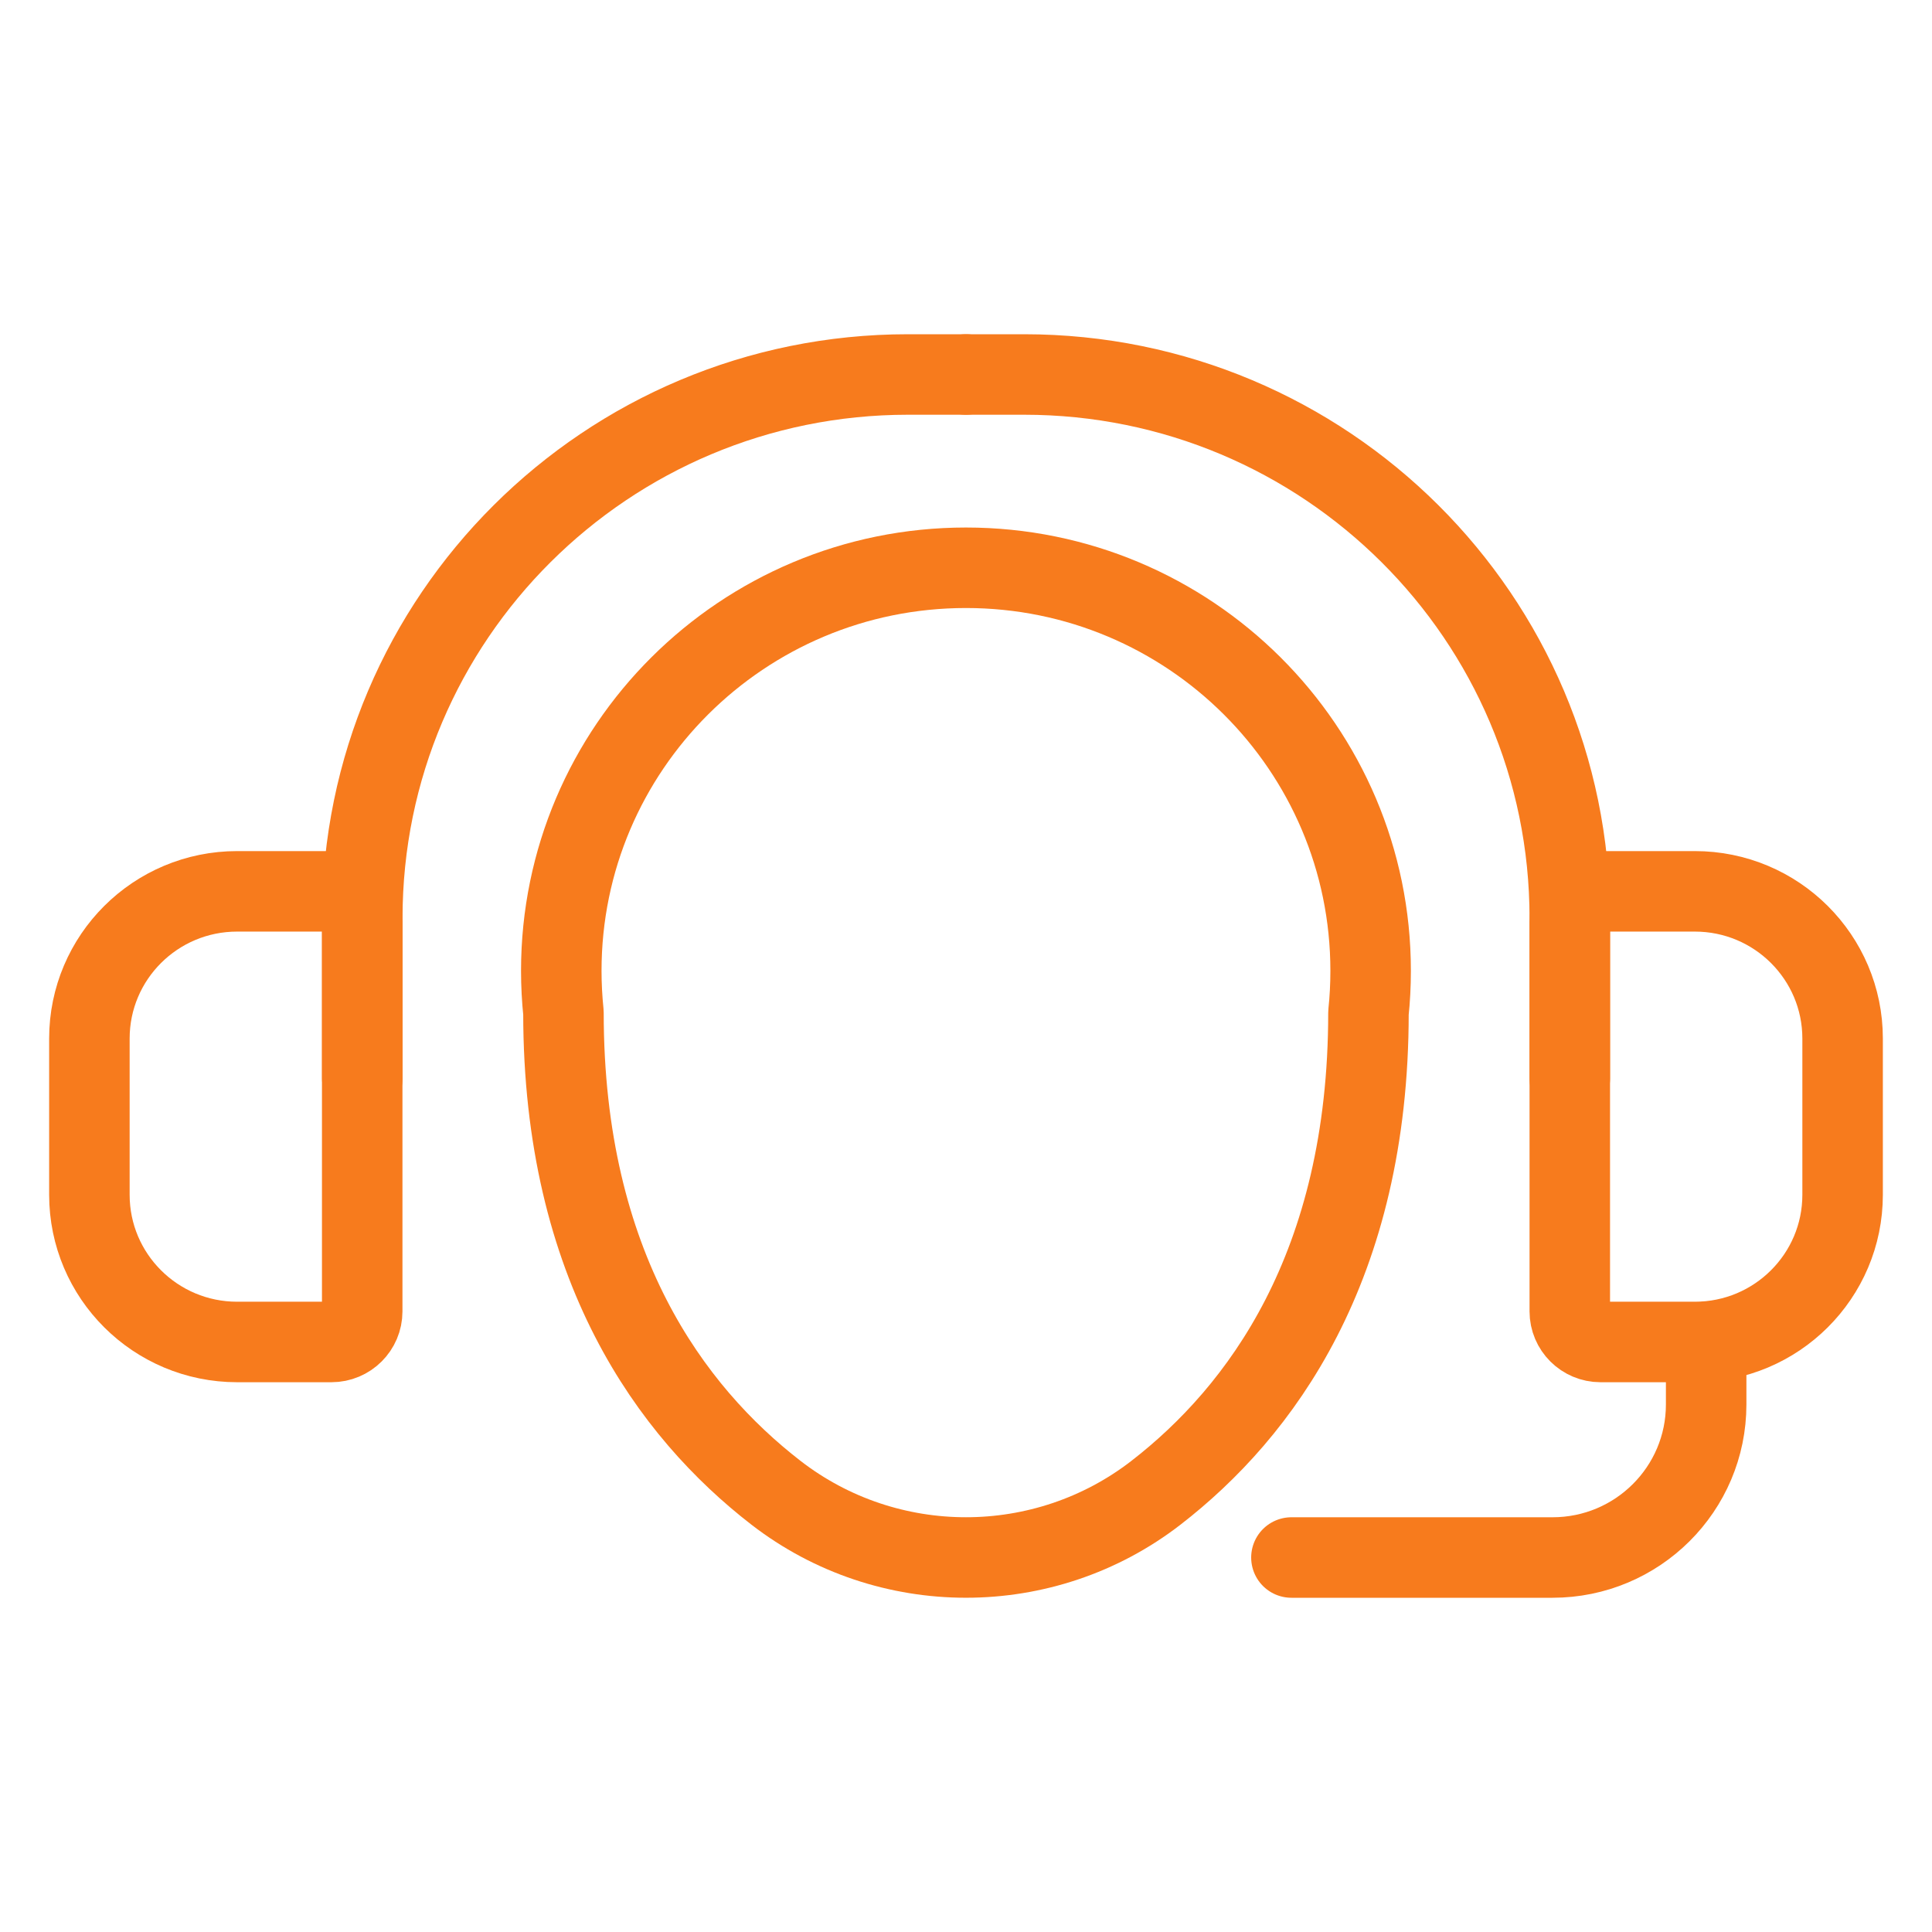 <svg width="48" height="48" viewBox="0 0 48 48" fill="none" xmlns="http://www.w3.org/2000/svg">
<path d="M8.235 22.145H5.892C3.865 22.145 2.221 23.782 2.221 25.802V29.684C2.221 31.704 3.865 33.341 5.892 33.341H8.235C8.657 33.341 8.999 33 8.999 32.581V22.906C8.999 22.486 8.657 22.145 8.235 22.145V22.145Z" stroke="#F77B1D" stroke-width="2" stroke-linecap="round" stroke-linejoin="round"/>
<path d="M24.001 9.304H22.559C15.071 9.304 9.001 15.35 9.001 22.808V26.793" stroke="#F77B1D" stroke-width="2" stroke-linecap="round" stroke-linejoin="round"/>
<path d="M39.764 22.145H42.108C44.135 22.145 45.779 23.782 45.779 25.802V29.684C45.779 31.704 44.135 33.341 42.108 33.341H39.764C39.343 33.341 39.001 33 39.001 32.581V22.906C39.001 22.486 39.343 22.145 39.764 22.145V22.145Z" stroke="#F77B1D" stroke-width="2" stroke-linecap="round" stroke-linejoin="round"/>
<path d="M24.001 9.304H25.442C32.931 9.304 39.001 15.35 39.001 22.808V26.793" stroke="#F77B1D" stroke-width="2" stroke-linecap="round" stroke-linejoin="round"/>
<path d="M34.053 24.12C34.053 18.59 29.552 14.106 23.999 14.106C18.447 14.106 13.945 18.59 13.945 24.12C13.945 24.472 13.964 24.82 13.999 25.162C13.999 31.479 16.688 35.082 19.277 37.086C22.049 39.232 25.949 39.232 28.721 37.086C31.31 35.082 33.999 31.479 33.999 25.162C34.035 24.82 34.053 24.472 34.053 24.12V24.12Z" stroke="#F77B1D" stroke-width="2" stroke-linecap="round" stroke-linejoin="round"/>
<path d="M42.389 33.339V34.894C42.389 36.994 40.68 38.696 38.572 38.696H32.085" stroke="#F77B1D" stroke-width="2" stroke-linecap="round" stroke-linejoin="round"/>
</svg>
